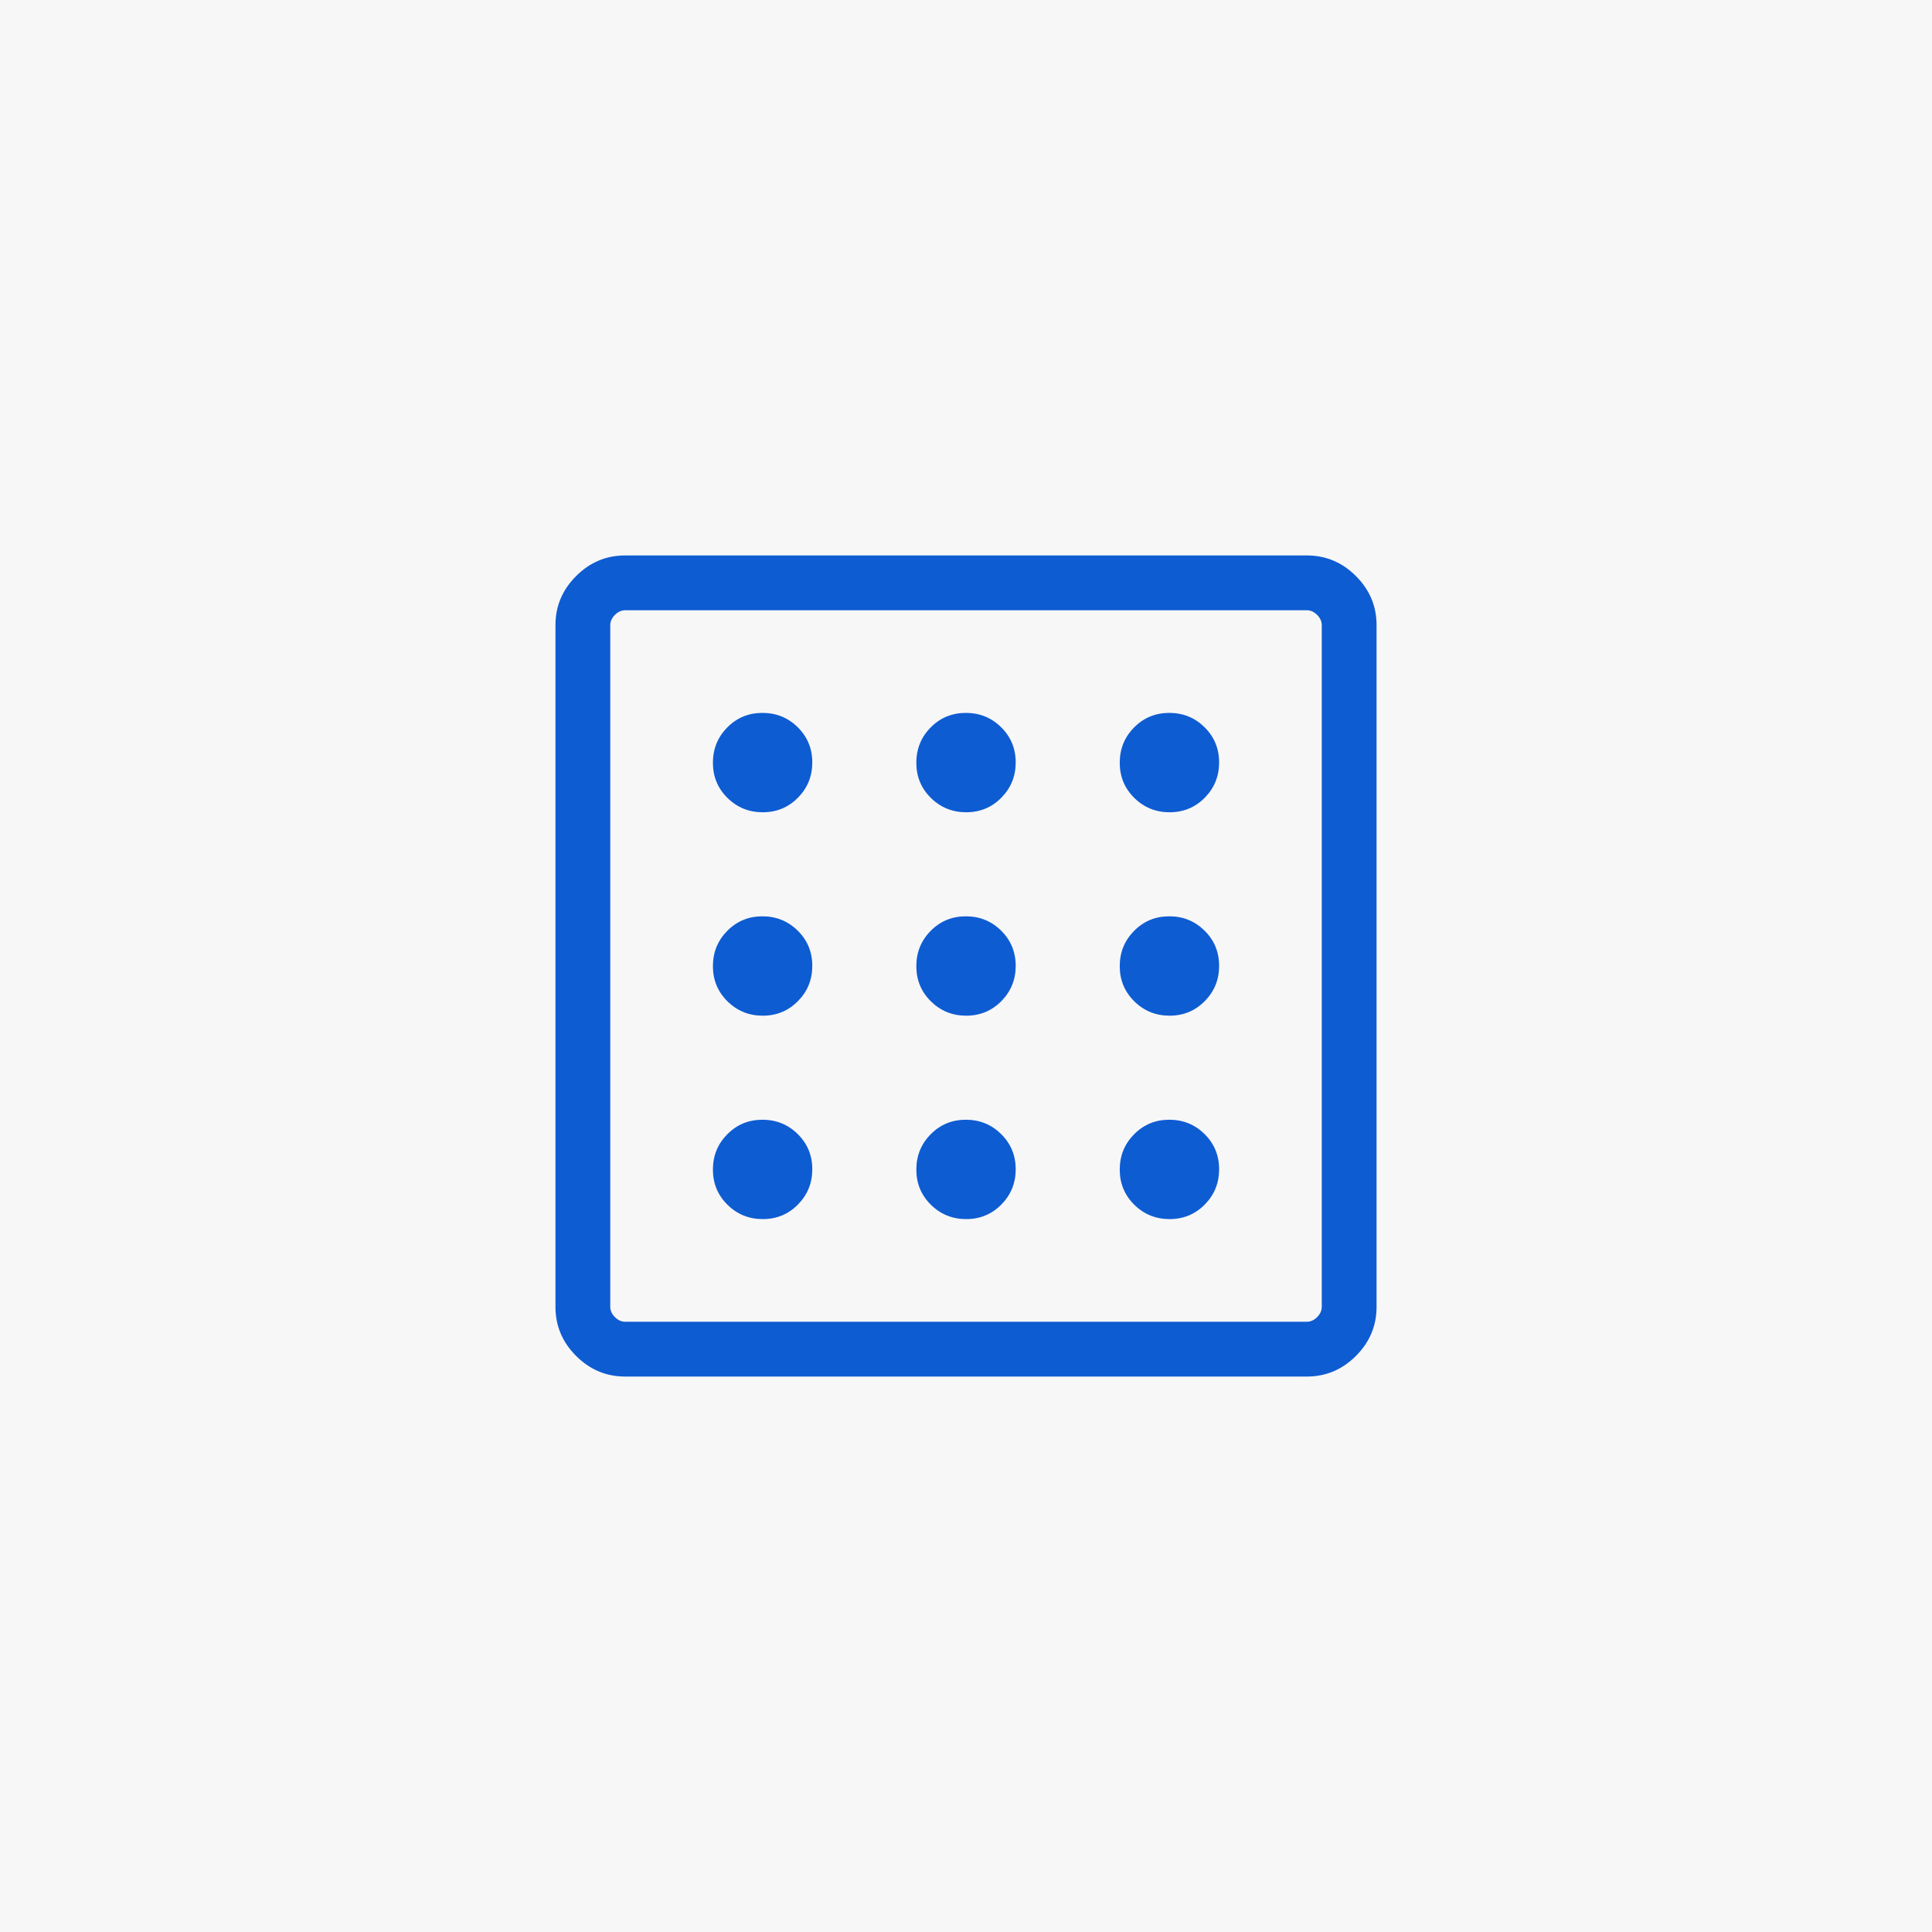 <?xml version="1.0" encoding="UTF-8"?> <svg xmlns="http://www.w3.org/2000/svg" width="221" height="221" viewBox="0 0 221 221" fill="none"><rect width="221" height="221" fill="#F7F7F7"></rect><mask id="mask0_745_3202" style="mask-type:alpha" maskUnits="userSpaceOnUse" x="44" y="44" width="133" height="133"><rect x="44.201" y="44.2" width="132.6" height="132.6" fill="#D9D9D9"></rect></mask><g mask="url(#mask0_745_3202)"><path d="M87.252 139.452C88.837 139.452 90.177 138.898 91.273 137.789C92.369 136.681 92.917 135.334 92.917 133.749C92.917 132.164 92.362 130.824 91.254 129.728C90.144 128.632 88.797 128.085 87.214 128.085C85.629 128.085 84.289 128.639 83.193 129.748C82.097 130.857 81.549 132.204 81.549 133.788C81.549 135.372 82.103 136.713 83.212 137.809C84.321 138.904 85.668 139.452 87.252 139.452ZM87.252 92.915C88.837 92.915 90.177 92.361 91.273 91.252C92.369 90.142 92.917 88.796 92.917 87.212C92.917 85.627 92.362 84.287 91.254 83.191C90.144 82.095 88.797 81.547 87.214 81.547C85.629 81.547 84.289 82.102 83.193 83.21C82.097 84.319 81.549 85.666 81.549 87.251C81.549 88.835 82.103 90.176 83.212 91.272C84.321 92.367 85.668 92.915 87.252 92.915ZM87.252 116.184C88.837 116.184 90.177 115.629 91.273 114.521C92.369 113.412 92.917 112.065 92.917 110.481C92.917 108.896 92.362 107.555 91.254 106.46C90.144 105.364 88.797 104.816 87.214 104.816C85.629 104.816 84.289 105.37 83.193 106.479C82.097 107.588 81.549 108.934 81.549 110.519C81.549 112.104 82.103 113.444 83.212 114.54C84.321 115.636 85.668 116.184 87.252 116.184ZM133.789 139.452C135.374 139.452 136.714 138.898 137.81 137.789C138.906 136.681 139.454 135.334 139.454 133.749C139.454 132.164 138.9 130.824 137.791 129.728C136.682 128.632 135.336 128.085 133.751 128.085C132.166 128.085 130.826 128.639 129.73 129.748C128.634 130.857 128.086 132.204 128.086 133.788C128.086 135.372 128.641 136.713 129.749 137.809C130.859 138.904 132.206 139.452 133.789 139.452ZM133.789 92.915C135.374 92.915 136.714 92.361 137.81 91.252C138.906 90.142 139.454 88.796 139.454 87.212C139.454 85.627 138.9 84.287 137.791 83.191C136.682 82.095 135.336 81.547 133.751 81.547C132.166 81.547 130.826 82.102 129.73 83.21C128.634 84.319 128.086 85.666 128.086 87.251C128.086 88.835 128.641 90.176 129.749 91.272C130.859 92.367 132.206 92.915 133.789 92.915ZM71.507 157.462C69.341 157.462 67.471 156.676 65.898 155.103C64.326 153.53 63.539 151.661 63.539 149.494V71.506C63.539 69.339 64.326 67.469 65.898 65.897C67.471 64.324 69.341 63.537 71.507 63.537H149.496C151.662 63.537 153.532 64.324 155.105 65.897C156.678 67.469 157.464 69.339 157.464 71.506V149.494C157.464 151.661 156.678 153.53 155.105 155.103C153.532 156.676 151.662 157.462 149.496 157.462H71.507ZM71.507 151.193H149.496C149.92 151.193 150.31 151.016 150.664 150.662C151.018 150.308 151.195 149.918 151.195 149.494V71.506C151.195 71.081 151.018 70.692 150.664 70.337C150.31 69.984 149.92 69.807 149.496 69.807H71.507C71.083 69.807 70.694 69.984 70.339 70.337C69.985 70.692 69.809 71.081 69.809 71.506V149.494C69.809 149.918 69.985 150.308 70.339 150.662C70.694 151.016 71.083 151.193 71.507 151.193ZM133.789 116.184C135.374 116.184 136.714 115.629 137.81 114.521C138.906 113.412 139.454 112.065 139.454 110.481C139.454 108.896 138.9 107.555 137.791 106.46C136.682 105.364 135.336 104.816 133.751 104.816C132.166 104.816 130.826 105.37 129.73 106.479C128.634 107.588 128.086 108.934 128.086 110.519C128.086 112.104 128.641 113.444 129.749 114.54C130.859 115.636 132.206 116.184 133.789 116.184ZM110.521 92.915C112.106 92.915 113.446 92.361 114.542 91.252C115.638 90.142 116.185 88.796 116.185 87.212C116.185 85.627 115.631 84.287 114.522 83.191C113.414 82.095 112.067 81.547 110.482 81.547C108.897 81.547 107.557 82.102 106.461 83.21C105.366 84.319 104.818 85.666 104.818 87.251C104.818 88.835 105.372 90.176 106.481 91.272C107.589 92.367 108.936 92.915 110.521 92.915ZM110.521 139.452C112.106 139.452 113.446 138.898 114.542 137.789C115.638 136.681 116.185 135.334 116.185 133.749C116.185 132.164 115.631 130.824 114.522 129.728C113.414 128.632 112.067 128.085 110.482 128.085C108.897 128.085 107.557 128.639 106.461 129.748C105.366 130.857 104.818 132.204 104.818 133.788C104.818 135.372 105.372 136.713 106.481 137.809C107.589 138.904 108.936 139.452 110.521 139.452ZM110.521 116.184C112.106 116.184 113.446 115.629 114.542 114.521C115.638 113.412 116.185 112.065 116.185 110.481C116.185 108.896 115.631 107.555 114.522 106.46C113.414 105.364 112.067 104.816 110.482 104.816C108.897 104.816 107.557 105.37 106.461 106.479C105.366 107.588 104.818 108.934 104.818 110.519C104.818 112.104 105.372 113.444 106.481 114.54C107.589 115.636 108.936 116.184 110.521 116.184Z" fill="#0E5CD2"></path></g></svg> 